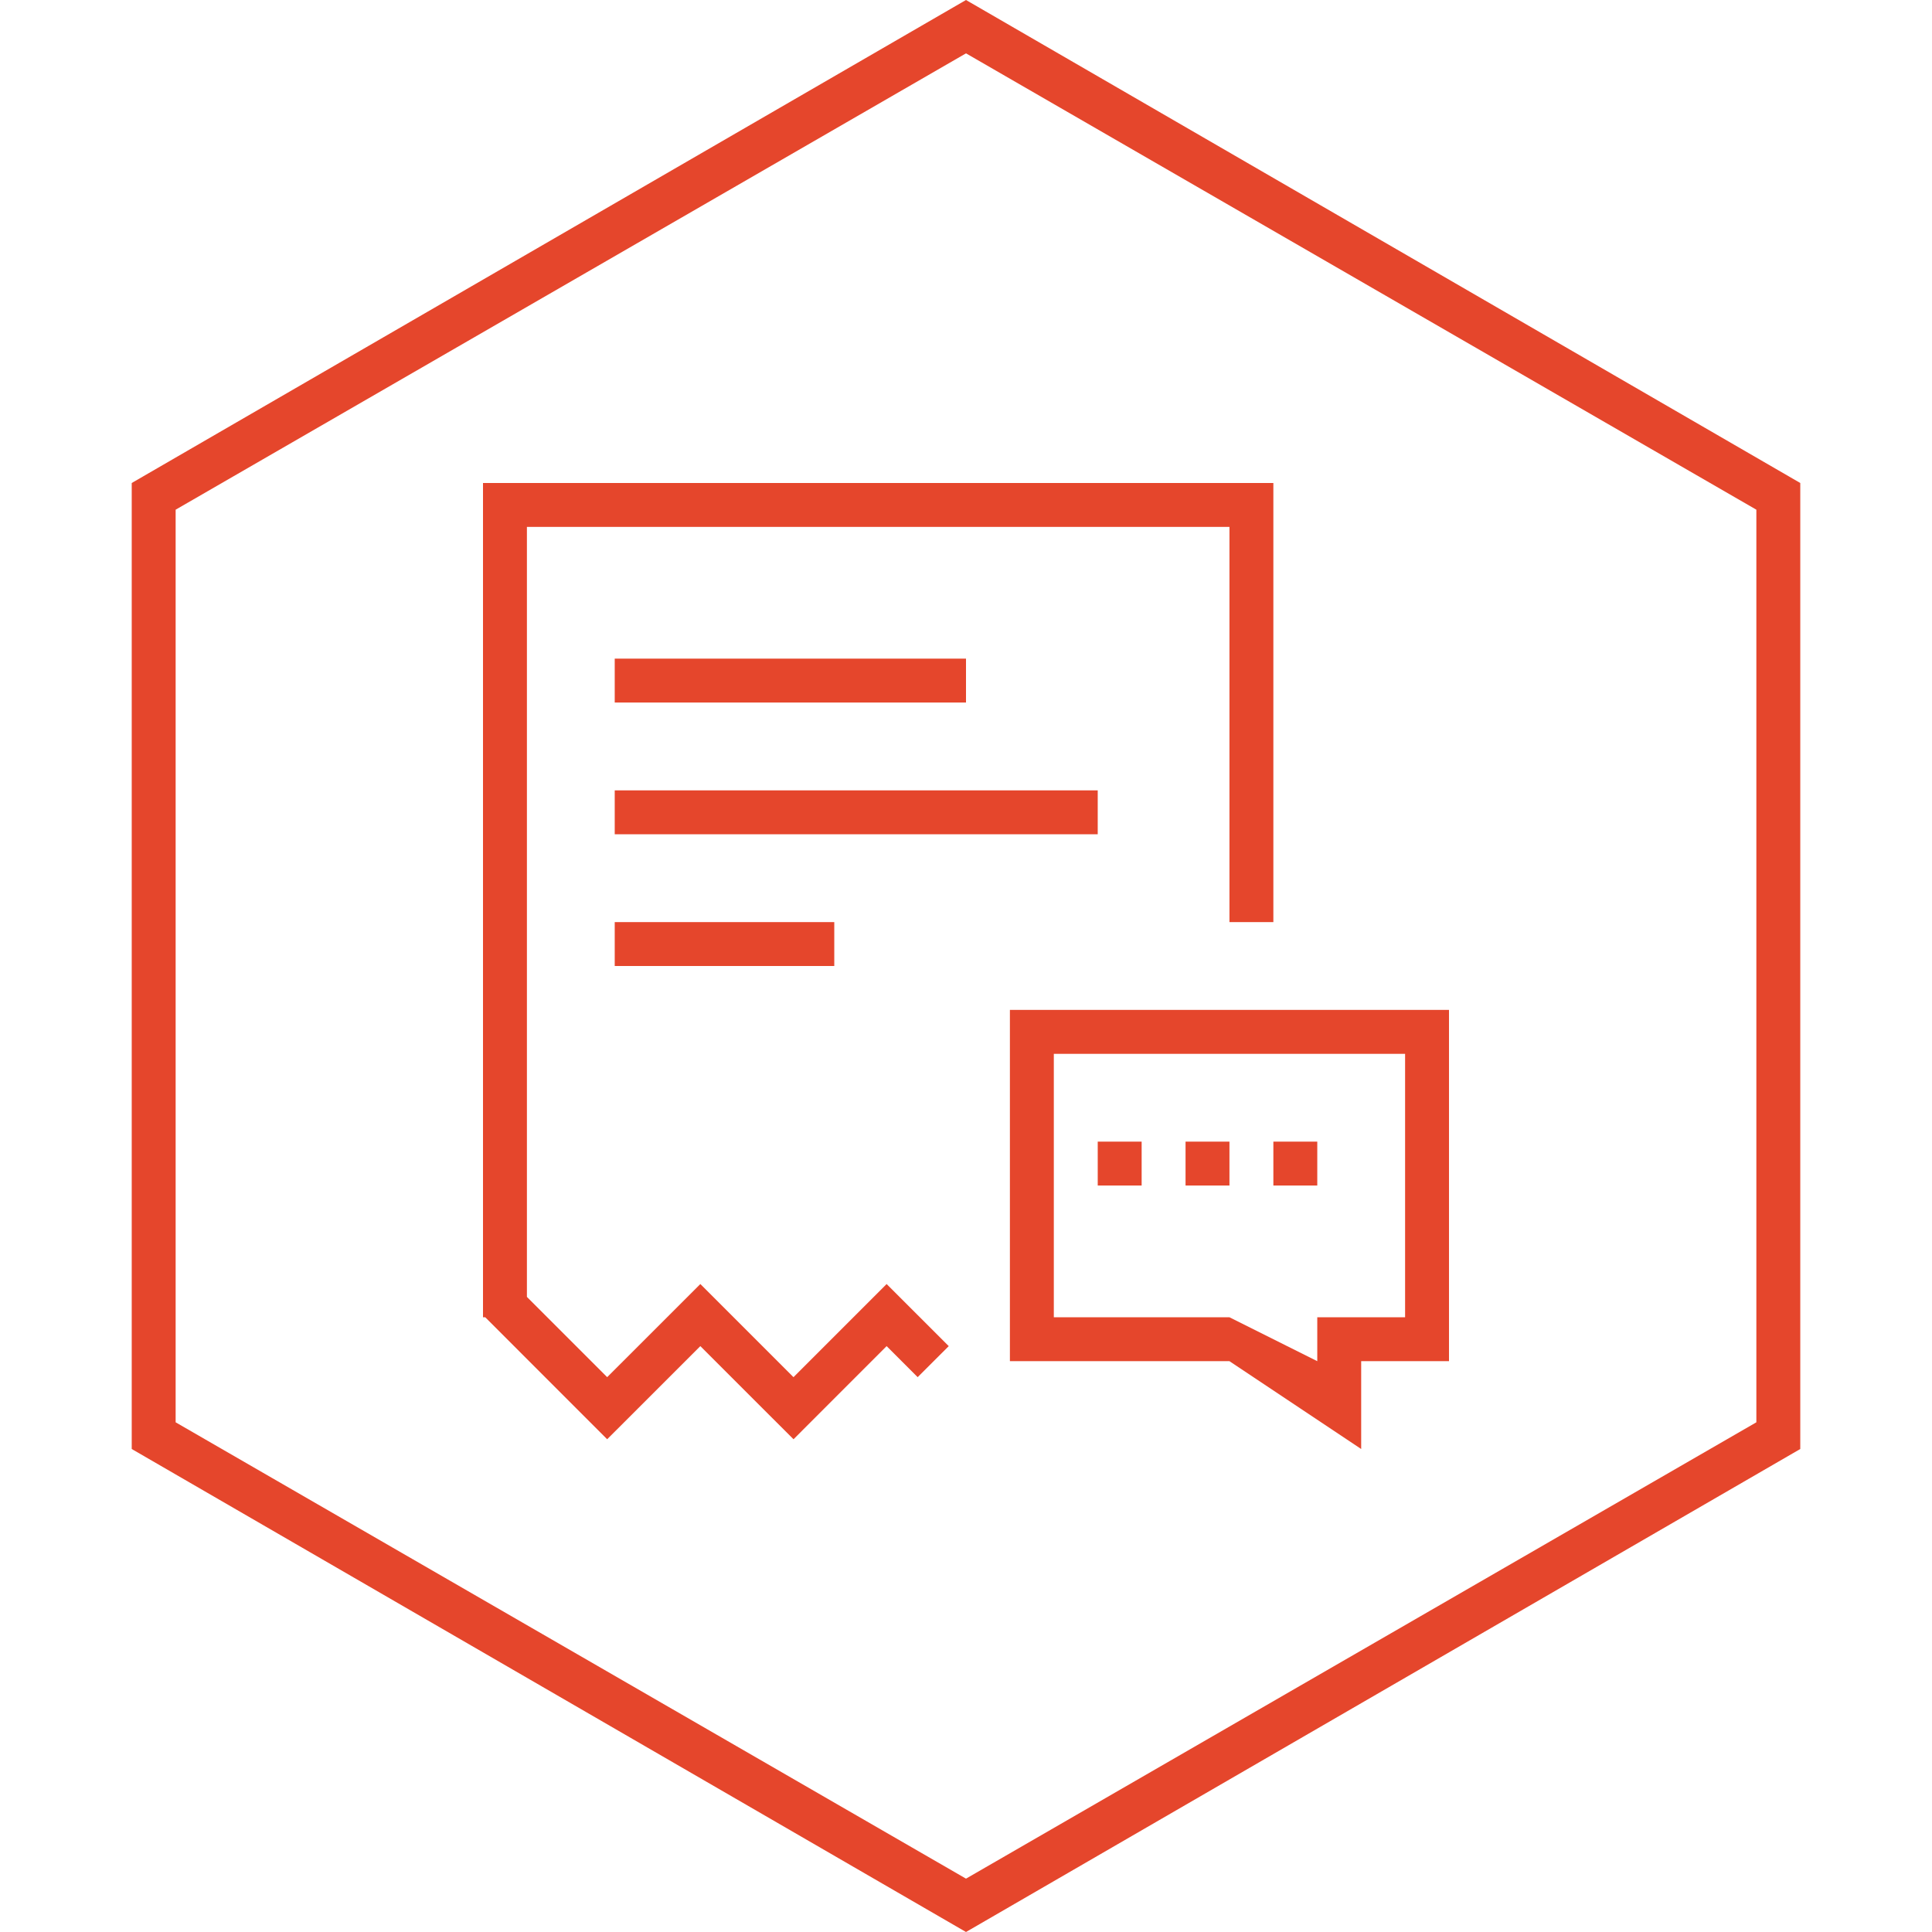 <?xml version="1.0" standalone="no"?><!DOCTYPE svg PUBLIC "-//W3C//DTD SVG 1.1//EN" "http://www.w3.org/Graphics/SVG/1.1/DTD/svg11.dtd"><svg t="1666855736517" class="icon" viewBox="0 0 1024 1024" version="1.1" xmlns="http://www.w3.org/2000/svg" p-id="3601" xmlns:xlink="http://www.w3.org/1999/xlink" width="48" height="48"><path d="M486.4 697.018l16.454 16.454-16.477 16.454-16.454-16.454-49.338 49.361-16.477-16.454-32.908-32.908-49.385 49.361-16.454-16.454L257.187 698.182H256V256h418.909v232.727h-23.273v-209.455H279.273v408.111l42.543 42.543 49.385-49.361 16.454 16.454 32.908 32.908 49.361-49.361 16.454 16.454zM512 0l442.182 256v512L512 1024 69.818 768V256L512 0z m0 28.276L93.091 270.15v483.7l418.909 241.873 418.909-241.873V270.15L512 28.276zM325.818 349.091h186.182v23.273h-186.182v-23.273z m0 69.818h256v23.273H325.818v-23.273z m0 69.818h116.364v23.273h-116.364v-23.273z m209.455 46.545h232.727v186.182h-46.545v46.545l-69.818-46.545h-116.364v-186.182z m23.273 23.273v139.636h93.091l46.545 23.273v-23.273h46.545v-139.636h-186.182z m23.273 46.545h23.273v23.273h-23.273v-23.273z m46.545 0h23.273v23.273h-23.273v-23.273z m46.545 0h23.273v23.273h-23.273v-23.273z" p-id="3602" fill="#E5462C"></path></svg>